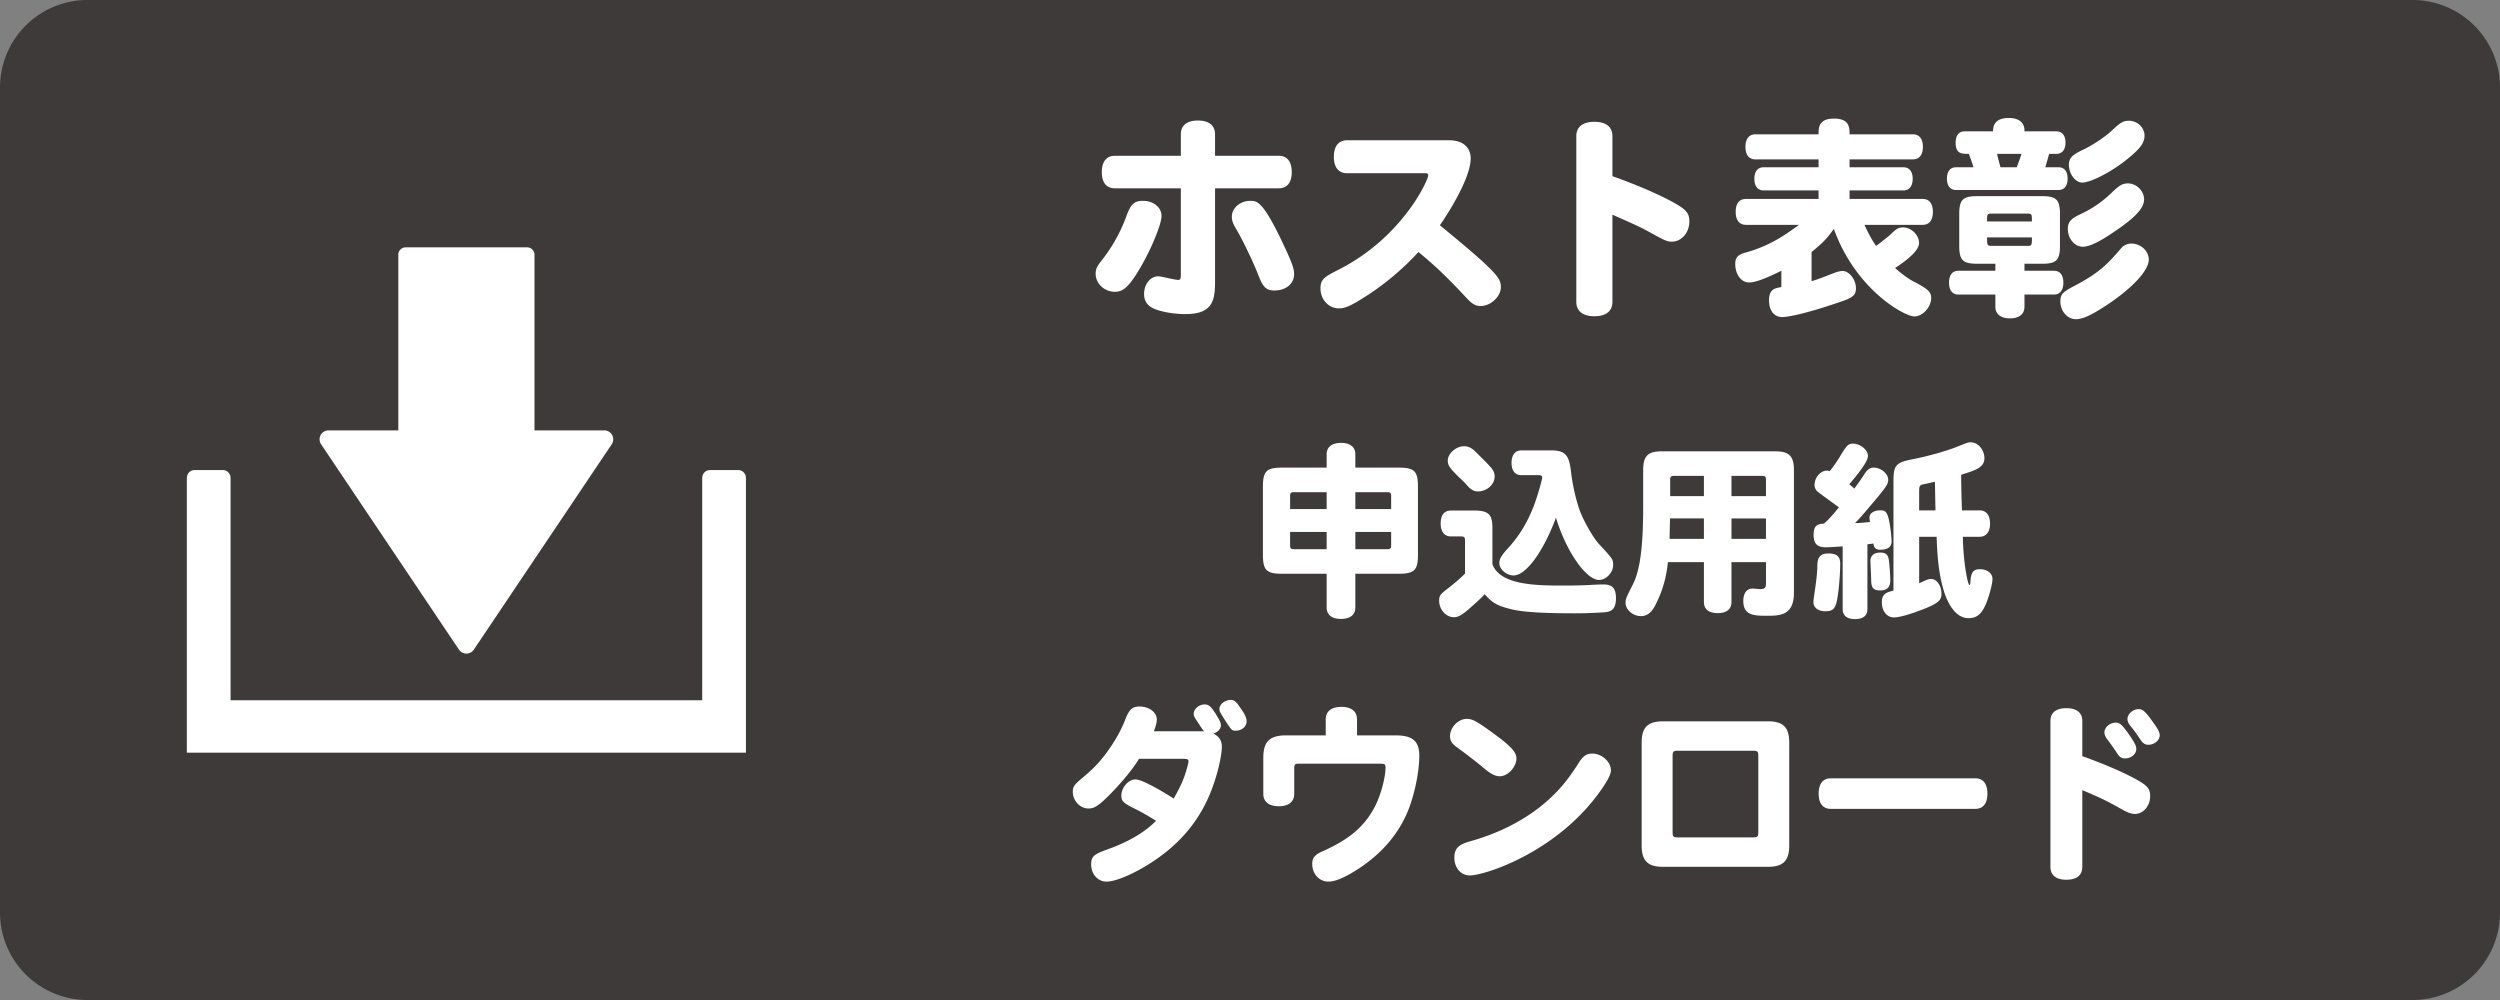 <svg xmlns="http://www.w3.org/2000/svg" xml:space="preserve" viewBox="0 0 199.999 80"><rect x="0" y="0" width="199.999" height="80" fill="#808080" stroke="none"/><path fill="#3E3A39" d="M199.999 73a7 7 0 0 1-7 7H7a7 7 0 0 1-7-7V7a7 7 0 0 1 7-7h185.999a7 7 0 0 1 7 7v66z"/><g fill="#FFF"><path d="M48.975 34.809a.714.714 0 0 0-.631-.377h-5.585V20.365a.592.592 0 0 0-.605-.578H32.47a.592.592 0 0 0-.605.578v14.066H26.28a.714.714 0 0 0-.593 1.111l11.032 16.43a.716.716 0 0 0 1.186 0l11.032-16.43a.712.712 0 0 0 .038-.733z"/><path d="M59.067 37.604h-2.282c-.336 0-.609.287-.609.639v17.779h-37.73v-17.78c0-.352-.272-.639-.609-.639h-2.282c-.336 0-.608.287-.608.639v21.97h44.728v-21.97c.001-.351-.272-.638-.608-.638z"/></g><g fill="#FFF"><path d="M90.473 22.562c-.459.578-.799.781-1.292.781-.833 0-1.53-.662-1.53-1.444 0-.374.102-.578.476-1.054a12.84 12.84 0 0 0 1.972-3.519c.357-1.004.646-1.259 1.343-1.259.833 0 1.479.527 1.479 1.207-.001.851-1.309 3.791-2.448 5.288zm3.994-7.498h-5.286c-.663 0-1.037-.459-1.037-1.292 0-.832.374-1.309 1.037-1.309h5.286v-1.717c0-.714.493-1.104 1.36-1.104.884 0 1.377.391 1.377 1.104v1.717h5.099c.663 0 1.037.459 1.037 1.309 0 .833-.374 1.292-1.037 1.292h-5.099v7.293c0 1.513-.051 2.771-2.363 2.771-.901 0-1.904-.17-2.499-.425-.561-.238-.816-.629-.816-1.19 0-.781.51-1.41 1.139-1.41.221 0 1.326.289 1.581.289.17 0 .221-.068.221-.408v-6.92zm7.48 8.177c-.629 0-.901-.255-1.258-1.173-.357-.952-1.207-2.72-1.7-3.587-.374-.611-.442-.833-.442-1.155 0-.681.68-1.259 1.462-1.259.578 0 1.054 0 2.838 3.859.561 1.224.68 1.598.68 2.006 0 .765-.646 1.309-1.58 1.309zM115.955 11.223c1.054 0 1.7.562 1.7 1.445 0 1.768-2.278 5.1-2.465 5.354 4.691 3.842 4.878 4.25 4.878 4.964 0 .73-.815 1.496-1.614 1.496-.374 0-.646-.137-1.037-.544-1.53-1.632-2.465-2.567-3.943-3.774-1.173 1.292-2.737 2.618-4.233 3.553-1.189.766-1.632.952-2.142.952-.815 0-1.462-.714-1.462-1.598 0-.765.357-.935 1.479-1.513 5.082-2.584 7.139-7.14 7.139-7.53 0-.119-.067-.171-.237-.171h-6.256c-.68 0-1.054-.476-1.054-1.309 0-.85.374-1.326 1.054-1.326h8.193zM128.994 14.096c.357.119 2.669.952 4.42 1.853 1.444.749 1.733 1.037 1.733 1.769 0 .9-.629 1.614-1.394 1.614-.408 0-.561-.085-1.921-.832-.595-.341-1.768-.851-2.839-1.326v6.969c0 .748-.51 1.156-1.444 1.156-.918 0-1.445-.408-1.445-1.156V10.9c0-.748.51-1.156 1.445-1.156s1.444.408 1.444 1.156v3.196zM149.156 17.988c.306.681.696 1.377.935 1.684.323-.238.867-.663 1.139-.901.392-.374.562-.578 1.021-.578.646 0 1.274.612 1.274 1.241s-1.003 1.411-1.921 2.006c.578.51 1.088.884 1.564 1.122 1.07.561 1.325.799 1.325 1.274 0 .731-.68 1.479-1.343 1.479-.781 0-4.691-2.125-6.442-7.004-.577.799-.833 1.071-1.784 1.853v2.329c.561-.153 1.24-.441 1.869-.68.238-.085.459-.136.612-.136.527 0 1.071.696 1.071 1.376 0 .562-.238.766-1.326 1.122-3.281 1.122-4.386 1.19-4.572 1.19-.646 0-1.055-.51-1.055-1.343 0-.884.459-.97.986-1.055V21.66c-1.802.901-2.346.935-2.601.935-.612 0-1.088-.646-1.088-1.479 0-.51.204-.748.85-.918 1.955-.544 3.145-1.41 4.25-2.21h-4.232c-.544 0-.833-.374-.833-1.036 0-.681.289-1.037.833-1.037h5.796v-.681h-4.386c-.476 0-.748-.34-.748-.935 0-.578.272-.918.748-.918h4.386v-.629h-5.049c-.51 0-.799-.356-.799-1.003 0-.646.289-1.003.799-1.003h5.049c0-.526 0-1.258 1.241-1.258 1.24 0 1.24.731 1.24 1.258h5.065c.511 0 .8.357.8 1.003 0 .646-.289 1.003-.8 1.003h-5.065v.629h4.301c.477 0 .748.34.748.918 0 .595-.271.935-.748.935h-4.301v.681h5.848c.527 0 .816.374.816 1.037 0 .662-.289 1.036-.816 1.036h-4.657zM159.441 10.509c0-.476.17-1.07 1.258-1.07.799 0 1.258.356 1.258 1.003v.067h2.55c.459 0 .731.323.731.901s-.272.9-.731.9h-.577c-.103.357-.204.731-.307 1.071h1.054c.459 0 .731.323.731.901 0 .595-.272.918-.731.918h-8.192c-.459 0-.731-.323-.731-.918 0-.578.272-.901.731-.901h1.394a15.93 15.93 0 0 0-.374-1.071c-.578 0-1.054 0-1.054-.9 0-.578.255-.901.714-.901h2.276zm2.516 10.591v.561h2.347c.492 0 .765.34.765.952s-.272.952-.765.952h-2.347v.969c0 .595-.425.935-1.155.935-.748 0-1.173-.34-1.173-.935v-.969h-2.958c-.476 0-.748-.34-.748-.952s.272-.952.748-.952h2.958V21.1h-1.462c-1.139 0-1.428-.289-1.428-1.428v-2.55c0-1.14.289-1.429 1.428-1.429h5.201c1.139 0 1.428.289 1.428 1.429v2.55c0 1.139-.289 1.428-1.428 1.428h-1.411zm.595-3.383c0-.578 0-.629-.374-.629h-2.839c-.374 0-.374.051-.374.629h3.587zm-.374 1.955c.374 0 .374-.068.374-.681h-3.587c0 .612 0 .681.374.681h2.839zm-2.414-7.361c.085.392.188.731.272 1.071h1.309c.102-.323.255-.68.374-1.071h-1.955zm12.137 8.449c0 1.07-1.853 2.702-3.688 3.858-1.02.646-1.648.918-2.142.918-.68 0-1.241-.646-1.241-1.411 0-.578.153-.748 1.156-1.274 2.057-1.071 2.72-1.854 3.705-2.992a1.06 1.06 0 0 1 .816-.374c.748-.001 1.394.594 1.394 1.275zm-.374-4.812c0 .612-.544 1.275-1.818 2.193-1.003.714-2.312 1.598-3.077 1.598-.663 0-1.207-.646-1.207-1.428 0-.544.238-.815 1.003-1.173a8.922 8.922 0 0 0 2.482-1.7c.629-.611.884-.765 1.325-.765.697.001 1.292.613 1.292 1.275zm.034-5.098c0 .561-.323 1.02-1.326 1.835-1.207 1.003-2.957 1.921-3.654 1.921-.561 0-1.071-.696-1.071-1.444 0-.51.289-.799 1.156-1.19.73-.356 1.7-.985 2.244-1.495.748-.697.951-.816 1.41-.816.663-.002 1.241.542 1.241 1.189zM106.132 37.41v-1.065c0-.585.42-.915 1.155-.915.72 0 1.14.33 1.14.915v1.065h3.479c1.245 0 1.53.284 1.53 1.529v5.43c0 1.245-.285 1.53-1.53 1.53h-3.479v2.7c0 .585-.42.915-1.155.915-.72 0-1.14-.33-1.14-.915v-2.7h-3.569c-1.245 0-1.53-.285-1.53-1.53v-5.43c0-1.245.285-1.529 1.53-1.529h3.569zm0 3.315v-1.35h-2.609c-.256 0-.315.06-.315.314v1.035h2.924zm0 1.83h-2.925v1.064c0 .255.06.315.315.315h2.609v-1.379zm2.295-1.83h2.865V39.69c0-.255-.061-.314-.315-.314h-2.55v1.349zm0 1.83v1.38h2.55c.255 0 .315-.061.315-.315v-1.064h-2.865zM119.392 45.135c.615 1.68 3.51 1.71 5.67 1.71.9 0 1.605-.016 2.085-.045.48-.03.9-.045 1.141-.045.704 0 .989.314.989 1.109 0 1.05-.569 1.095-1.02 1.125-.72.045-1.425.075-2.28.075-3.87 0-4.77-.24-5.324-.39-.915-.24-1.351-.511-1.875-1.141-.285.315-.69.675-1.245 1.17-.57.495-.885.675-1.215.675-.63 0-1.186-.614-1.186-1.305 0-.42.075-.524.766-1.05.72-.57 1.095-.93 1.305-1.14v-2.641c0-.255-.075-.329-.315-.329h-.81c-.525 0-.825-.375-.825-1.035 0-.675.285-1.035.825-1.035h1.875c1.109 0 1.439.314 1.439 1.35v2.942zm-1.289-8.941c.39.405.914.886 1.229 1.275.165.21.24.42.24.645 0 .646-.615 1.2-1.351 1.2-.345 0-.6-.21-.81-.435a7.272 7.272 0 0 0-.585-.601c-.855-.824-1.005-1.05-1.005-1.425 0-.569.66-1.154 1.305-1.154.287.001.586.091.977.495zm6.015-.164c1.35 0 1.439.659 1.604 2.039.12.915.42 2.16.69 2.851.329.854 1.079 2.159 1.529 2.625 1.11 1.199 1.11 1.215 1.11 1.664 0 .585-.555 1.186-1.125 1.186-1.035 0-2.625-2.265-3.45-4.979-.96 2.595-2.354 4.619-3.39 4.619-.57 0-1.14-.495-1.14-.989 0-.33.165-.615.705-1.2.915-.99 1.619-2.175 2.13-3.585.239-.66.569-1.8.6-2.07-.045-.165-.09-.18-.405-.18h-1.274c-.495 0-.78-.36-.78-.975 0-.646.3-1.005.78-1.005h2.416zM138.517 44.97v3.194c0 .57-.39.885-1.095.885-.72 0-1.11-.314-1.11-.885V44.97h-2.88c-.119 1.185-.404 2.205-.885 3.194-.359.795-.734 1.125-1.274 1.125-.646 0-1.23-.51-1.23-1.064 0-.3.045-.405.585-1.47.601-1.186.825-3.136.825-6.24v-2.91c0-1.125.375-1.5 1.5-1.5h9.06c1.11 0 1.5.375 1.5 1.5v9.825c0 1.83-1.155 1.83-2.19 1.83-.93 0-1.859 0-1.859-1.171 0-.63.27-1.005.75-1.005.09 0 .51.045.585.045.359 0 .479-.104.479-.42V44.97h-2.761zm-2.205-1.861v-1.635h-2.715c0 .255-.029 1.41-.029 1.635h2.744zm0-3.42v-1.62h-2.369c-.271 0-.33.061-.33.33v1.29h2.699zm2.205 0h2.76v-1.29c0-.27-.06-.33-.33-.33h-2.43v1.62zm0 1.786v1.635h2.76v-1.635h-2.76zM147.217 45.104c0 .854-.135 2.385-.27 2.97-.135.63-.345.825-.9.825-.6 0-.975-.285-.975-.735 0-.135.104-.84.135-1.05.105-.72.18-1.395.18-1.89.016-.69.256-.945.886-.945.675 0 .944.241.944.825zm.196-1.394c-.21.015-1.14.074-1.335.074-.705 0-.99-.284-.99-1.005 0-.645.226-.885.825-.885.465-.405.84-.87 1.2-1.305-.271-.21-1.695-1.215-1.785-1.335a.733.733 0 0 1-.165-.465c0-.585.48-1.141.99-1.141.075 0 .12.016.225.045.3-.375.54-.72.78-1.109.54-.885.66-1.095 1.08-1.095.585 0 1.199.51 1.199.989 0 .45-.84 1.5-1.499 2.266.149.119.27.21.404.345.48-.646.675-.945.795-1.14.271-.405.465-.54.75-.54.585 0 1.17.479 1.17.989 0 .315-.194.615-1.229 1.83-.525.615-.96 1.155-1.425 1.62.39 0 .734-.045 1.199-.09a2.036 2.036 0 0 1-.045-.36c0-.33.346-.569.855-.569.435 0 .66.015.87 1.845.029.404.045.495.045.645 0 .436-.315.66-.9.66-.345 0-.51-.12-.555-.495-.165.016-.33.045-.48.061v5.204c0 .465-.314.78-.989.78s-.99-.315-.99-.78V43.71zm3.75 1.635c.03.33.06.885.06 1.05 0 .585-.255.84-.81.84-.54 0-.72-.21-.72-.84 0-.24-.061-1.41-.061-1.53 0-.404.285-.66.78-.66.661-.001.69.359.751 1.14zm5.864-2.401c.03 2.01.391 3.87.54 3.87.03 0 .061-.105.061-.225.045-.811.225-1.051.765-1.051.585 0 1.005.33 1.005.78 0 .405-.285 1.44-.54 2.04-.359.795-.734 1.095-1.38 1.095-.93 0-1.74-.99-2.16-2.895-.255-1.095-.345-2.311-.39-3.615h-1.395v3.72c.54-.255.72-.345.96-.345.449 0 .824.54.824 1.185 0 .525-.27.75-1.335 1.186-1.17.465-2.039.705-2.475.705-.555 0-.96-.51-.96-1.215s.405-.795.93-.931v-8.76c0-1.26.195-1.484 1.471-1.739 1.8-.345 3.329-.885 3.569-.99.825-.33.915-.375 1.14-.375.585 0 1.096.6 1.096 1.275 0 .765-.795.989-1.86 1.319 0 .976.03 1.875.061 2.851h1.409c.54 0 .84.39.84 1.064 0 .66-.314 1.05-.84 1.05h-1.336zm-2.19-2.114-.045-2.295c-.285.074-.63.149-.93.21-.271.045-.33.149-.33.524v1.561h1.305zM96.083 58.5c.135 0 .225.015.24.015-.195-.24-.45-.675-.63-.93-.15-.226-.195-.33-.195-.48 0-.39.42-.75.87-.75.33 0 .495.15.885.75.315.511.42.721.42.9 0 .3-.255.585-.6.675.465.255.675.57.675 1.065 0 .479-.195 1.515-.465 2.385-.9 3.06-2.655 5.324-5.475 7.064-1.35.825-2.61 1.335-3.3 1.335-.675 0-1.215-.6-1.215-1.365 0-.6.18-.795 1.065-1.125.915-.33 2.745-.989 4.125-2.369a16.71 16.71 0 0 0-1.62-.931c-.945-.479-1.155-.6-1.155-1.095 0-.645.57-1.29 1.125-1.29.6 0 2.415 1.11 3.06 1.53.525-.915.795-1.5 1.02-2.28.105-.345.165-.63.165-.705 0-.149-.09-.194-.405-.194h-3.555c-.48.824-1.53 2.069-2.52 3.045-.75.734-1.08.93-1.515.93-.675 0-1.26-.615-1.26-1.335 0-.391.105-.555.69-1.05.93-.78 1.32-1.17 1.95-1.995.69-.93 1.215-1.845 1.56-2.745.315-.81.57-1.035 1.14-1.035.765 0 1.38.465 1.38 1.035 0 .24-.075.54-.24.945h3.78zm3.165-1.845c.345.479.48.795.48 1.05 0 .42-.39.75-.87.75-.3 0-.33-.03-.81-.766-.495-.779-.495-.81-.495-.975 0-.36.435-.72.9-.72.285.001.435.121.795.661zM106.057 58.83v-1.275c0-.645.45-1.005 1.26-1.005.796 0 1.245.36 1.245 1.005v1.275h3.09c1.351 0 1.891.465 1.891 1.619 0 1.41-.45 3.466-1.065 4.785-.78 1.68-1.995 3.06-3.72 4.215-1.125.735-1.92 1.08-2.49 1.08-.72 0-1.29-.615-1.29-1.41 0-.495.21-.75.87-1.035 2.101-.944 3.285-1.949 4.11-3.494.479-.886.885-2.37.885-3.21 0-.24-.075-.285-.465-.285h-6.495c-.285 0-.345.06-.345.39v2.025c0 .63-.45.99-1.229.99-.795 0-1.245-.36-1.245-.99v-2.88c0-1.305.51-1.8 1.814-1.8h3.179zM119.993 62.1c-.345 0-.63-.135-1.095-.495a45.064 45.064 0 0 0-2.355-1.83c-.39-.285-.54-.51-.54-.885 0-.705.66-1.38 1.335-1.38.42 0 .75.165 1.755.885 1.726 1.23 2.22 1.74 2.22 2.28-.001.689-.69 1.425-1.32 1.425zm8.88-.48c0 .3-.195.689-.66 1.395-3.51 5.16-9.465 7.02-10.62 7.02-.72 0-1.245-.6-1.245-1.425 0-.96.615-1.125 1.62-1.41 2.355-.705 4.455-1.859 6.03-3.33.885-.824 1.484-1.56 2.295-2.835.345-.555.63-.749 1.095-.749.749-.001 1.485.658 1.485 1.334zM131.333 59.415c0-1.23.48-1.71 1.725-1.71h8.37c1.229 0 1.71.479 1.71 1.71v8.22c0 1.229-.48 1.71-1.71 1.71h-8.37c-1.244 0-1.725-.48-1.725-1.71v-8.22zm9.33 1.064c0-.359-.061-.42-.42-.42h-6.016c-.359 0-.42.061-.42.42v6.09c0 .36.061.42.42.42h6.016c.359 0 .42-.06.42-.42v-6.09zM146.467 64.71c-.63 0-.975-.436-.975-1.216 0-.795.345-1.229.975-1.229h11.55c.63 0 .975.435.975 1.229 0 .78-.345 1.216-.975 1.216h-11.55zM166.583 60.495c.314.104 2.354.84 3.899 1.635 1.275.66 1.53.915 1.53 1.56 0 .795-.555 1.425-1.229 1.425-.256 0-.511-.09-.855-.27-1.485-.825-1.59-.885-3.345-1.635v6.149c0 .66-.45 1.02-1.275 1.02-.81 0-1.274-.359-1.274-1.02V57.675c0-.66.45-1.02 1.274-1.02.825 0 1.275.359 1.275 1.02v2.82zm2.684-2.685c.315 0 .495.165 1.05.945.466.675.585.915.585 1.17 0 .405-.42.75-.899.75-.271 0-.436-.105-.63-.405a19.82 19.82 0 0 0-.78-1.109c-.165-.21-.24-.405-.24-.57-.001-.406.435-.781.914-.781zm1.83-1.081c.315 0 .54.195 1.125 1.021.405.555.555.825.555 1.064 0 .405-.42.766-.915.766-.239 0-.42-.105-.585-.346-.284-.42-.435-.659-.824-1.14-.195-.24-.256-.405-.256-.57 0-.404.435-.795.9-.795z"/></g></svg>
